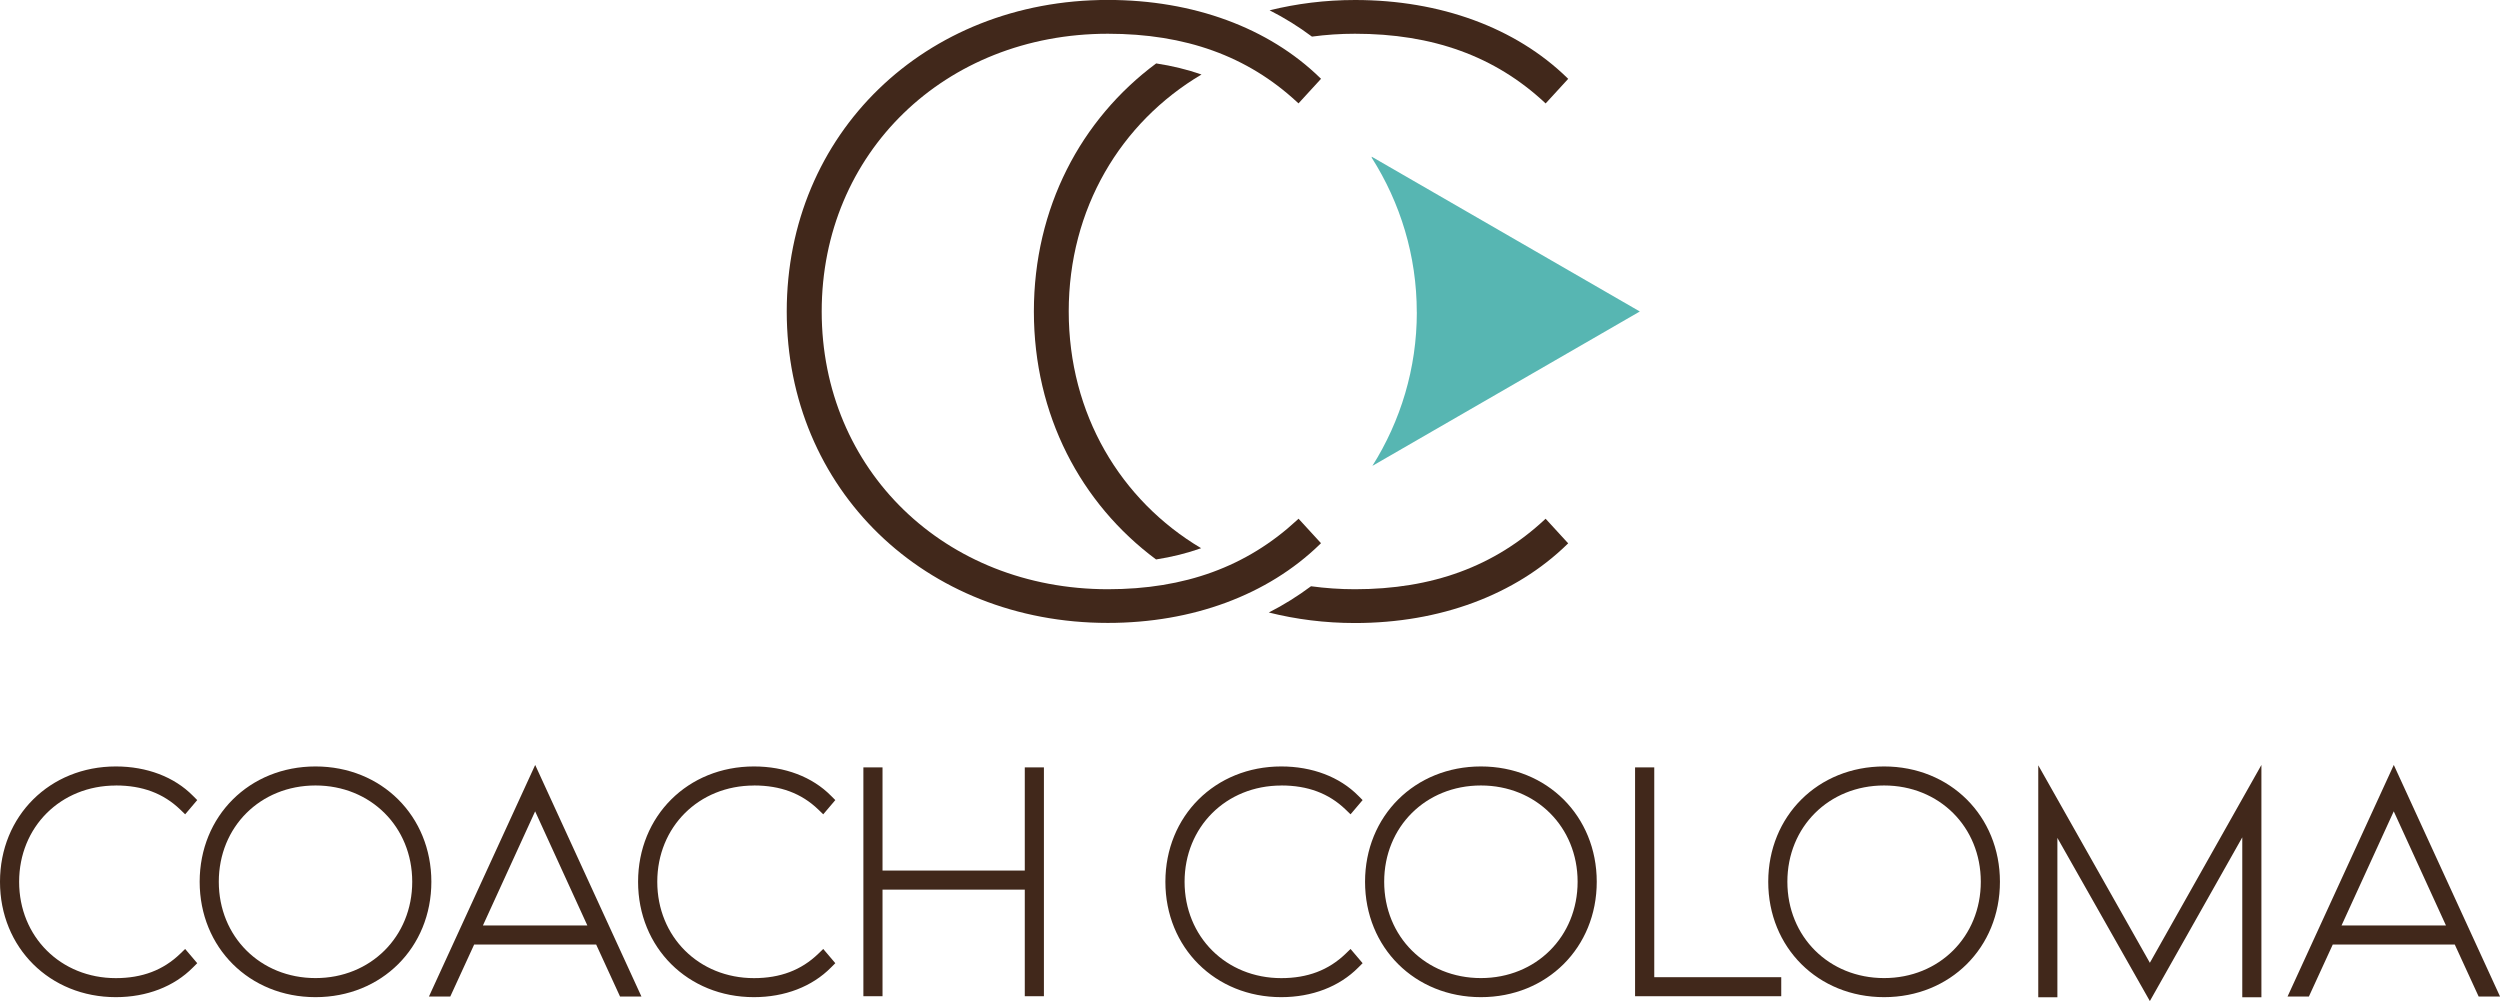 <?xml version="1.0" encoding="UTF-8"?><svg id="Lager_1" xmlns="http://www.w3.org/2000/svg" viewBox="0 0 453.39 181.55"><defs><style>.cls-1{fill:#57b6b2;}.cls-1,.cls-2{stroke-width:0px;}.cls-2{fill:#41281b;}</style></defs><path class="cls-2" d="M235.5,94.07s-.2.19-.3.28c-9.11,8.42-20.32,12.51-34.27,12.51-29.59,0-51.91-21.65-51.91-50.37S171.33,6.12,200.92,6.12c14.08,0,25.3,4.05,34.3,12.38.09.08.27.25.27.25l4.09-4.46s-.1-.1-.16-.15c-9.35-9.12-23.01-14.15-38.51-14.15-33.2,0-58.23,24.29-58.23,56.49s25.03,56.49,58.23,56.49c15.35,0,28.98-5.05,38.43-14.23.08-.08.23-.23.23-.23l-4.09-4.46Z"/><path class="cls-1" d="M256.95,56.63c0,10.2-2.95,19.74-8.06,27.86l48.5-28-48.62-28.07v.18c5.18,8.16,8.17,17.75,8.17,28.03Z"/><path class="cls-2" d="M237.92,6.64c2.54-.34,5.14-.52,7.81-.52,14.12,0,25.38,4.08,34.4,12.47.06.06.18.17.18.17l4.09-4.46s-.12-.11-.17-.17c-9.35-9.11-23.01-14.13-38.49-14.13-5.41,0-10.59.66-15.49,1.87,2.73,1.38,5.29,2.98,7.68,4.77Z"/><path class="cls-2" d="M193.82,56.49c0-18.63,9.4-34.28,24.08-42.98-2.59-.9-5.32-1.57-8.22-2.01-13.67,10.15-22.18,26.22-22.18,44.99s8.5,34.82,22.16,44.97c2.87-.45,5.59-1.12,8.17-2.04-14.64-8.71-24.01-24.34-24.01-42.94Z"/><path class="cls-2" d="M280.31,94.07s-.09.09-.14.13c-9.14,8.52-20.4,12.66-34.44,12.66-2.72,0-5.38-.19-7.97-.54-2.39,1.78-4.94,3.38-7.65,4.76,4.94,1.24,10.17,1.91,15.62,1.91,15.4,0,29.08-5.08,38.53-14.32.05-.04.14-.13.14-.13l-4.09-4.46Z"/><path class="cls-2" d="M21.01,142.45c4.81,0,8.62,1.43,11.67,4.36l.9.87,2.19-2.58-.78-.78c-3.39-3.43-8.36-5.32-13.98-5.32-11.98,0-21.01,8.99-21.01,20.92s9.03,20.92,21.01,20.92c5.59,0,10.55-1.91,13.98-5.38l.78-.78-2.19-2.58-.9.87c-3.08,2.97-6.9,4.42-11.67,4.42-10,0-17.54-7.51-17.54-17.47s7.54-17.46,17.54-17.46Z"/><path class="cls-2" d="M57.22,139c-11.98,0-21.01,8.99-21.01,20.92s9.03,20.92,21.01,20.92,21.01-8.99,21.01-20.92-9.03-20.92-21.01-20.92ZM57.22,177.38c-10,0-17.54-7.51-17.54-17.47s7.54-17.46,17.54-17.46,17.54,7.51,17.54,17.46-7.54,17.47-17.54,17.47Z"/><path class="cls-2" d="M136.74,142.45c4.8,0,8.62,1.43,11.66,4.36l.9.87,2.19-2.58-.78-.78c-3.39-3.43-8.36-5.32-13.98-5.32-11.98,0-21.01,8.99-21.01,20.92s9.03,20.92,21.01,20.92c5.59,0,10.55-1.91,13.98-5.38l.78-.78-2.19-2.58-.9.87c-3.08,2.97-6.9,4.42-11.66,4.42-10,0-17.54-7.51-17.54-17.47s7.54-17.46,17.54-17.46Z"/><polygon class="cls-2" points="185.85 157.88 160.05 157.88 160.05 139.17 156.58 139.17 156.58 180.67 160.05 180.67 160.05 161.34 185.85 161.34 185.85 180.67 189.32 180.67 189.32 139.17 185.85 139.17 185.85 157.88"/><path class="cls-2" d="M232.37,142.45c4.8,0,8.62,1.43,11.66,4.36l.9.87,2.19-2.58-.78-.78c-3.39-3.43-8.36-5.32-13.98-5.32-11.98,0-21.01,8.99-21.01,20.92s9.03,20.92,21.01,20.92c5.59,0,10.55-1.91,13.98-5.38l.78-.78-2.19-2.58-.9.87c-3.08,2.97-6.9,4.42-11.66,4.42-10,0-17.54-7.51-17.54-17.47s7.54-17.46,17.54-17.46Z"/><path class="cls-2" d="M268.57,139c-11.98,0-21.01,8.99-21.01,20.92s9.03,20.92,21.01,20.92,21.01-8.99,21.01-20.92-9.03-20.92-21.01-20.92ZM268.57,177.38c-10,0-17.54-7.51-17.54-17.47s7.54-17.46,17.54-17.46,17.54,7.51,17.54,17.46-7.54,17.47-17.54,17.47Z"/><polygon class="cls-2" points="300.01 139.17 296.53 139.17 296.53 180.67 323.04 180.67 323.04 177.22 300.01 177.22 300.01 139.17"/><path class="cls-2" d="M341.69,139c-11.98,0-21.01,8.99-21.01,20.92s9.03,20.92,21.01,20.92,21.01-8.99,21.01-20.92-9.03-20.92-21.01-20.92ZM341.69,177.38c-10,0-17.54-7.51-17.54-17.47s7.54-17.46,17.54-17.46,17.54,7.51,17.54,17.46-7.54,17.47-17.54,17.47Z"/><polygon class="cls-2" points="389.89 174.61 369.65 138.79 369.65 180.86 373.12 180.86 373.12 151.96 389.89 181.55 406.65 151.86 406.65 180.86 410.12 180.86 410.12 138.73 389.89 174.61"/><path class="cls-2" d="M81.66,180.73l4.33-9.43h22.13l4.33,9.43h3.88l-19.27-42-19.27,42h3.88ZM97.05,147.14l9.47,20.7h-18.94l9.47-20.7Z"/><path class="cls-2" d="M418.73,180.73l4.33-9.43h22.13l4.33,9.43h3.88l-19.27-42-19.27,42h3.88ZM434.12,147.14l9.47,20.7h-18.94l9.47-20.7Z"/></svg>